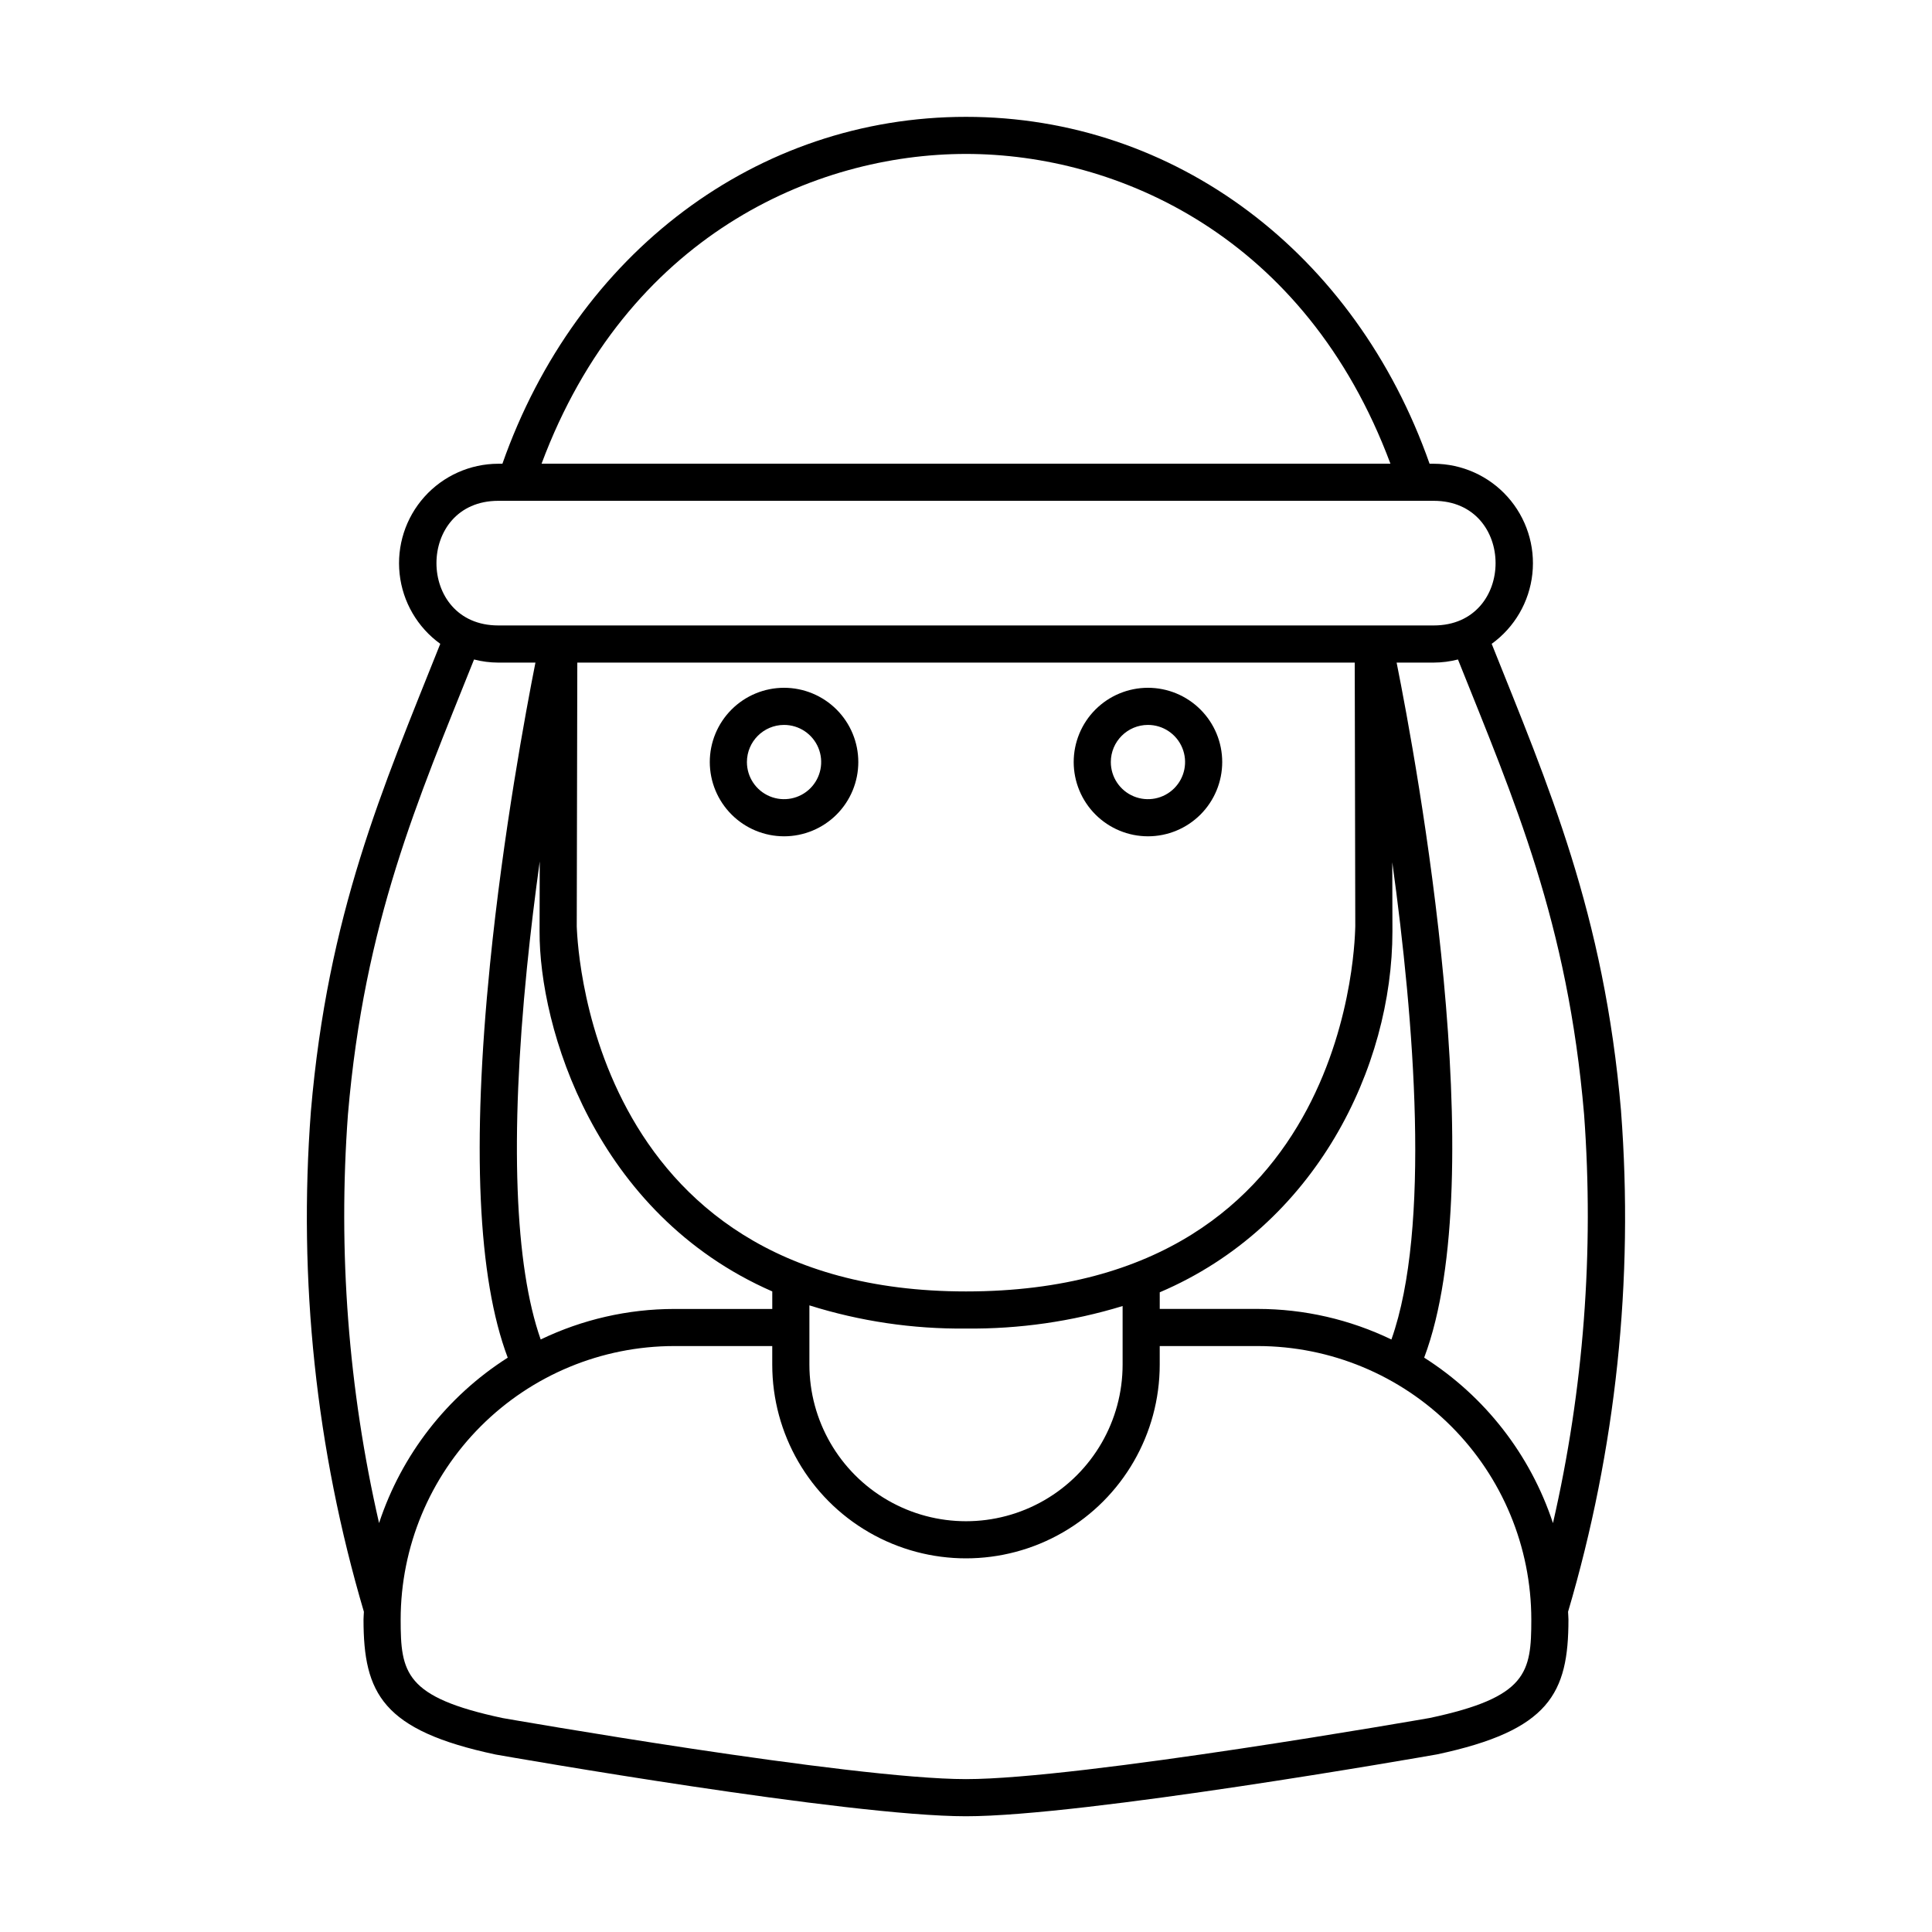 <?xml version="1.0" encoding="UTF-8"?>
<!-- Uploaded to: ICON Repo, www.svgrepo.com, Generator: ICON Repo Mixer Tools -->
<svg fill="#000000" width="800px" height="800px" version="1.1" viewBox="144 144 512 512" xmlns="http://www.w3.org/2000/svg">
 <g>
  <path d="m573.6 438.5c-4.481-52.477-19.344-86.457-34.289-123.88h0.004c6.059-4.371 9.977-11.109 10.777-18.539 0.805-7.426-1.586-14.848-6.57-20.414-4.984-5.566-12.098-8.754-19.566-8.77h-1.102c-19.68-55.941-67.496-91.93-122.86-91.93-55.355 0-103.17 35.988-122.85 91.926h-1.102l-0.004 0.004c-7.469 0.016-14.582 3.207-19.566 8.77-4.984 5.566-7.371 12.988-6.57 20.414 0.801 7.43 4.719 14.168 10.777 18.539-15.395 38.59-29.812 71.531-34.289 123.88-3.41 44.699 1.352 89.648 14.047 132.64-0.016 0.684-0.102 1.348-0.102 2.035 0 19.602 5.031 29.418 35.016 35.793 3.797 0.668 93.363 16.359 124.64 16.359 31.285 0 120.85-15.691 124.82-16.395 29.812-6.344 34.844-16.16 34.844-35.762 0-0.684-0.086-1.348-0.102-2.031l-0.004 0.008c12.699-42.996 17.457-87.945 14.043-132.65zm-9.801 0.84c2.672 36.309-0.105 72.816-8.246 108.3-5.973-18.121-18.031-33.617-34.133-43.852 18.152-48.16-1.914-157.29-7.301-184.19h9.836v-0.004c2.168-0.008 4.324-0.285 6.422-0.824 15.031 37.578 29.07 69.633 33.422 120.57zm-215.14 51.547h-26.027c-12.238 0.016-24.316 2.781-35.344 8.09-6.894-19.602-8.168-53.414-3.644-98.492 0.977-9.727 2.152-19.25 3.391-28.195-0.023 10.719-0.043 18.52-0.043 18.52-0.109 25.312 14.535 74.816 61.668 95.43zm154.36-171.29c0.031 18.902 0.129 61.773 0.145 69.895-0.113 0.395 0.344 96.75-103.16 96.75-101.9 0-103.05-96.312-103.16-96.711 0.016-8.012 0.117-51 0.148-69.934zm-144.52 170.34c13.426 4.219 27.434 6.293 41.504 6.141 14.055 0.152 28.055-1.859 41.5-5.965v15.527c0 14.828-7.91 28.527-20.75 35.941s-28.66 7.414-41.5 0c-12.844-7.414-20.754-21.113-20.754-35.941zm92.844-3.465c41.406-17.637 61.664-59.762 61.664-95.672 0 0-0.02-7.691-0.039-18.293 5.809 42.035 10.242 96.906-0.227 126.47v0.004c-11.031-5.32-23.117-8.09-35.367-8.105h-26.031zm-51.344-301.68c40.109 0 89.949 21.727 112.48 82.086l-224.96 0.004c22.531-60.363 72.371-82.09 112.48-82.09zm-123.95 91.93h247.91c21.844 0 21.848 33.027 0 33.027h-247.91c-21.844 0-21.844-33.027 0-33.027zm-39.84 162.61c4.363-51.086 18.426-83.051 33.418-120.56v-0.004c2.098 0.543 4.258 0.82 6.426 0.828h9.844c-2.555 12.898-8.543 45.105-12.035 79.902-4.84 48.191-3.258 83.234 4.695 104.3h-0.004c-16.086 10.234-28.133 25.723-34.098 43.828-8.141-35.484-10.922-71.988-8.246-108.3zm286.73 159.94c-0.922 0.16-92.504 16.211-122.94 16.211-30.426 0-122.02-16.051-122.77-16.176-25.957-5.523-27.051-12.004-27.051-26.137 0.02-19.211 7.66-37.625 21.242-51.207 13.582-13.582 32-21.223 51.207-21.246h26.027v4.922c0 18.344 9.785 35.293 25.672 44.461 15.887 9.172 35.457 9.172 51.34 0 15.887-9.168 25.672-26.117 25.672-44.461v-4.922h26.031c19.207 0.023 37.621 7.664 51.203 21.246 13.582 13.582 21.223 32 21.242 51.207 0 14.129-1.094 20.609-26.879 26.102z"/>
  <path d="m351.78 365.63c5.219 0 10.227-2.074 13.918-5.762 3.691-3.691 5.762-8.699 5.762-13.918s-2.07-10.227-5.762-13.914c-3.691-3.691-8.699-5.766-13.918-5.766s-10.223 2.074-13.914 5.766c-3.691 3.688-5.766 8.695-5.766 13.914 0.008 5.219 2.082 10.219 5.773 13.91 3.688 3.688 8.691 5.766 13.906 5.769zm0-29.52c3.981 0 7.57 2.398 9.094 6.074 1.52 3.676 0.68 7.91-2.133 10.723-2.816 2.816-7.047 3.656-10.727 2.133-3.676-1.523-6.074-5.109-6.074-9.09 0.008-5.43 4.41-9.832 9.84-9.84z"/>
  <path d="m448.22 365.63c5.219 0 10.227-2.074 13.914-5.762 3.691-3.691 5.766-8.699 5.766-13.918s-2.074-10.227-5.766-13.914c-3.688-3.691-8.695-5.766-13.914-5.766s-10.227 2.074-13.918 5.766c-3.688 3.688-5.762 8.695-5.762 13.914 0.004 5.219 2.082 10.219 5.769 13.91 3.691 3.688 8.691 5.766 13.91 5.769zm0-29.52c3.981 0 7.566 2.398 9.09 6.074 1.523 3.676 0.684 7.91-2.133 10.723-2.812 2.816-7.047 3.656-10.723 2.133-3.676-1.523-6.074-5.109-6.074-9.09 0.004-5.434 4.406-9.836 9.84-9.84z"/>
 </g>
</svg>